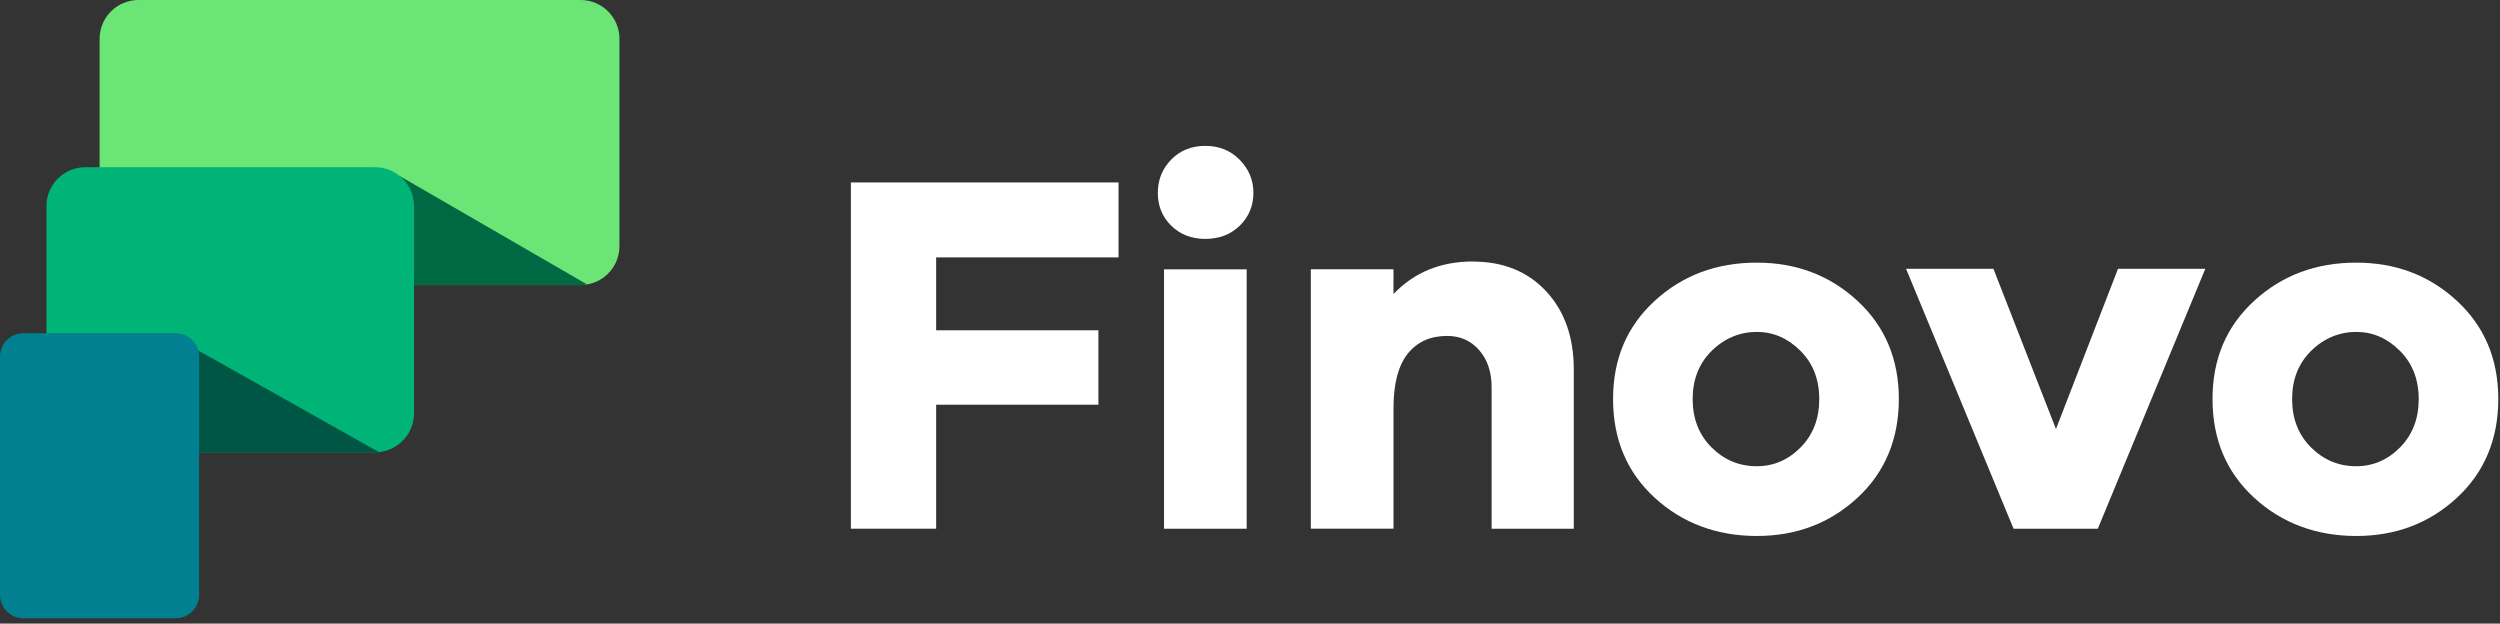 <svg width="453" height="113" viewBox="0 0 453 113" fill="none" xmlns="http://www.w3.org/2000/svg">
<rect x="0" y="0" width="453" height="113" fill="#333333" stroke="none"/>
<g clip-path="url(#clip0_2315_390)">
<path d="M112.24 7.05V44.61C112.24 48.09 109.71 50.99 106.38 51.54C106 51.62 105.6 51.66 105.2 51.66H25.1C21.2 51.66 18.05 48.5 18.05 44.61V7.05C18.05 3.15 21.2 0 25.1 0H105.2C109.1 0 112.25 3.15 112.25 7.05H112.24Z" fill="#6BE575"/>
<path d="M106.38 51.54C106 51.62 105.6 51.66 105.2 51.66H65.97L72.38 31.87L106.38 51.54Z" fill="#006943"/>
<path d="M75.02 37.35V74.89C75.02 78.55 72.22 81.57 68.66 81.92C68.43 81.94 68.19 81.95 67.96 81.95H15.47C11.57 81.95 8.42 78.79 8.42 74.89V37.35C8.42 33.45 11.57 30.3 15.47 30.3H67.96C71.86 30.3 75.02 33.45 75.02 37.35Z" fill="#00B478"/>
<path d="M68.65 81.92C68.42 81.94 68.18 81.95 67.95 81.95H21.53L34.02 62.44L68.65 81.91V81.92Z" fill="#005644"/>
<path d="M31.85 60.38H4.23C1.894 60.38 0 62.274 0 64.61V107.8C0 110.136 1.894 112.03 4.23 112.03H31.85C34.186 112.03 36.08 110.136 36.08 107.8V64.61C36.08 62.274 34.186 60.38 31.85 60.38Z" fill="#018091"/>
<path d="M169.63 46.65V59.85H199.03V73.33H169.63V95.8H154.18V33.06H202.68V46.64H169.63V46.65Z" fill="white"/>
<path d="M212.23 28.91C213.85 27.26 215.91 26.43 218.41 26.43C220.91 26.43 222.98 27.27 224.64 28.96C226.29 30.65 227.12 32.64 227.12 34.95C227.12 37.26 226.29 39.3 224.64 40.9C222.99 42.49 220.91 43.29 218.41 43.29C215.91 43.29 213.85 42.49 212.23 40.9C210.61 39.31 209.8 37.33 209.8 34.95C209.8 32.57 210.61 30.57 212.23 28.91ZM225.9 95.81H210.92V48.8H225.9V95.81Z" fill="white"/>
<path d="M266.91 47.4C272.4 47.4 276.82 49.19 280.16 52.78C283.5 56.37 285.17 61.1 285.17 66.97V95.81H270.28V70.15C270.28 67.4 269.53 65.17 268.03 63.45C266.53 61.73 264.6 60.87 262.23 60.87C259.17 60.87 256.78 61.95 255.07 64.1C253.36 66.25 252.5 69.55 252.5 73.98V95.8H237.52V48.79H252.5V53.28C256.24 49.35 261.05 47.38 266.92 47.38L266.91 47.4Z" fill="white"/>
<path d="M318.32 47.59C325.5 47.59 331.58 49.9 336.58 54.52C341.57 59.14 344.07 65.07 344.07 72.31C344.07 79.55 341.57 85.58 336.58 90.19C331.58 94.81 325.5 97.12 318.32 97.12C311.14 97.12 304.85 94.81 299.83 90.19C294.8 85.57 292.29 79.61 292.29 72.31C292.29 65.01 294.8 59.14 299.83 54.52C304.85 49.9 311.02 47.59 318.32 47.59ZM318.32 84.48C321.38 84.48 324.03 83.34 326.28 81.06C328.53 78.78 329.65 75.86 329.65 72.31C329.65 68.76 328.51 65.83 326.23 63.56C323.95 61.28 321.31 60.14 318.32 60.14C315.33 60.14 312.48 61.28 310.17 63.56C307.86 65.84 306.71 68.76 306.71 72.31C306.71 75.86 307.85 78.79 310.13 81.06C312.41 83.34 315.14 84.48 318.32 84.48Z" fill="white"/>
<path d="M399.6 48.71L380.12 95.81H364.86L345.38 48.71H361.21L372.54 77.74L383.78 48.71H399.6Z" fill="white"/>
<path d="M426.94 47.59C434.12 47.59 440.2 49.9 445.2 54.52C450.19 59.14 452.69 65.07 452.69 72.31C452.69 79.55 450.19 85.58 445.2 90.19C440.2 94.81 434.12 97.12 426.94 97.12C419.76 97.12 413.47 94.81 408.45 90.19C403.42 85.57 400.91 79.61 400.91 72.31C400.91 65.01 403.42 59.14 408.45 54.52C413.47 49.9 419.64 47.59 426.94 47.59ZM426.94 84.48C430 84.48 432.65 83.34 434.9 81.06C437.15 78.78 438.27 75.86 438.27 72.31C438.27 68.76 437.13 65.83 434.85 63.56C432.57 61.28 429.93 60.14 426.94 60.14C423.95 60.14 421.1 61.28 418.79 63.56C416.48 65.84 415.33 68.76 415.33 72.31C415.33 75.86 416.47 78.79 418.75 81.06C421.03 83.34 423.76 84.48 426.94 84.48Z" fill="white"/>
</g>
<defs>
<clipPath id="clip0_2315_390">
<rect width="452.69" height="112.03" fill="white"/>
</clipPath>
</defs>
</svg>
